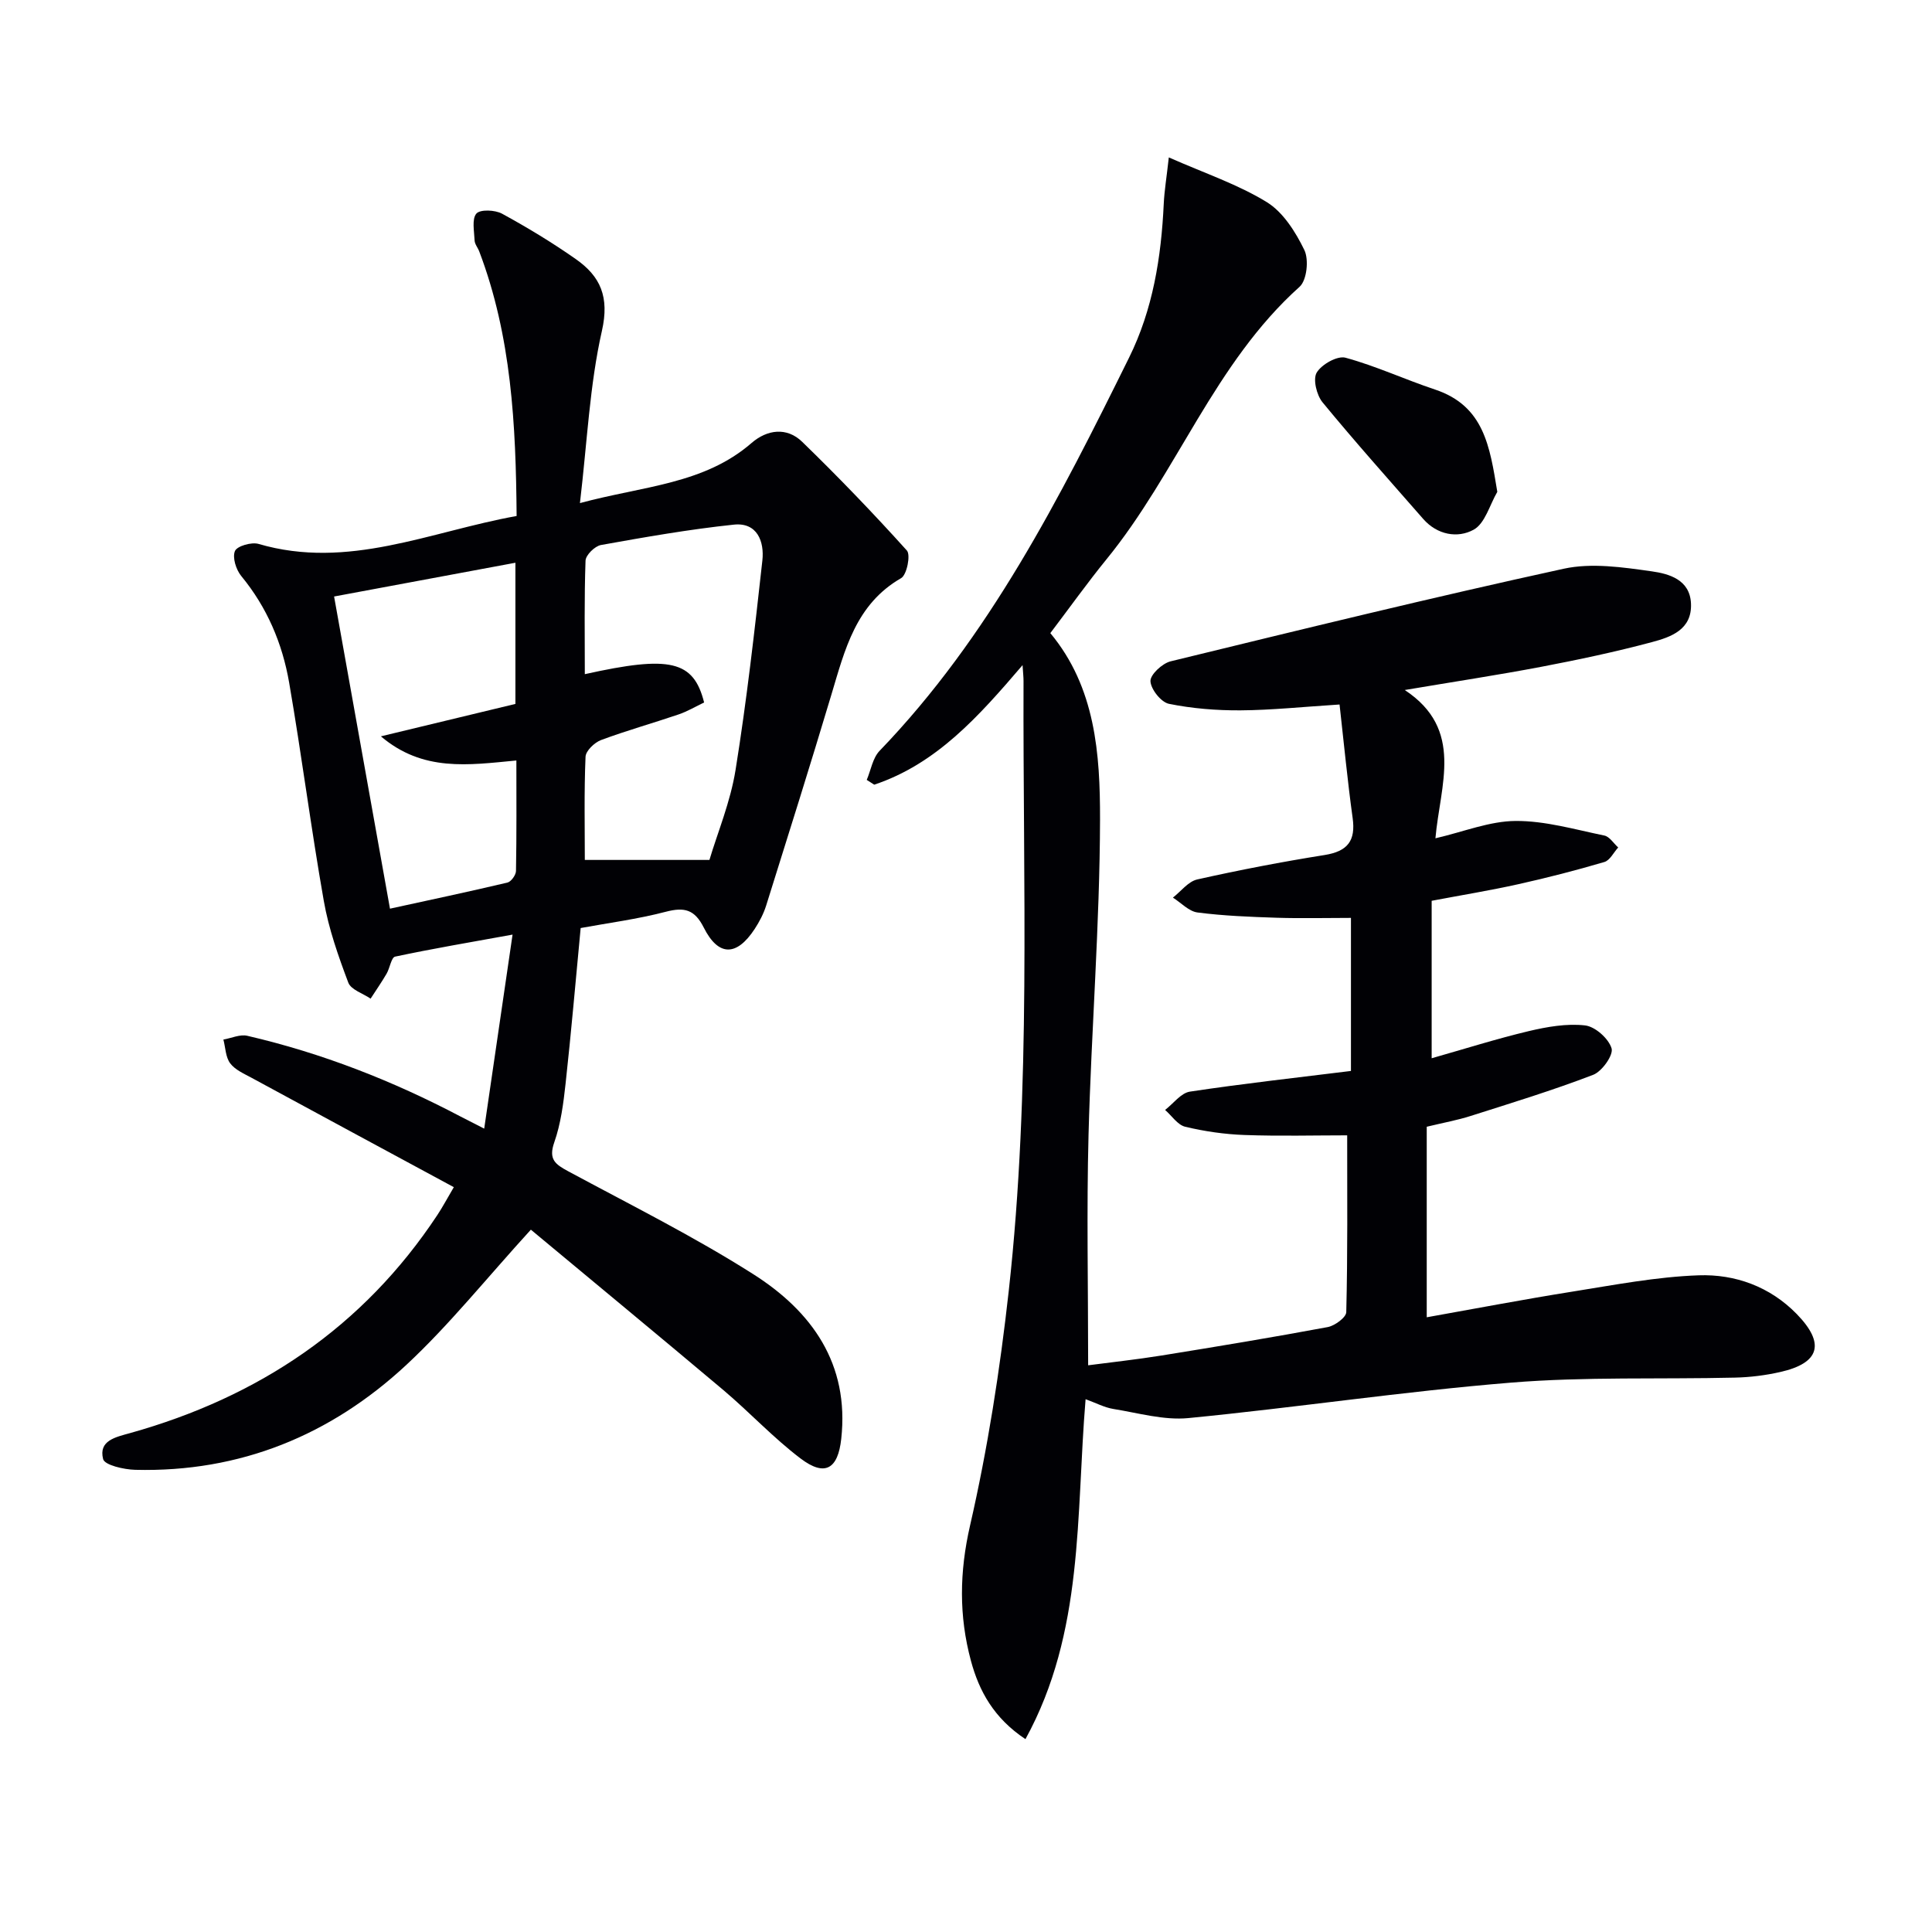 <svg enable-background="new 0 0 400 400" viewBox="0 0 400 400" xmlns="http://www.w3.org/2000/svg"><g fill="#010105"><path d="m278.92 235.06c-6.74 0-14.02.19-21.27-.07-4.11-.15-8.27-.75-12.27-1.71-1.57-.38-2.78-2.28-4.16-3.48 1.71-1.31 3.28-3.51 5.14-3.79 10.99-1.66 22.04-2.88 33.34-4.28 0-10.75 0-21.33 0-31.69-5.22 0-10.3.13-15.37-.03-5.47-.18-10.97-.39-16.39-1.09-1.8-.23-3.41-2.01-5.1-3.08 1.67-1.3 3.17-3.34 5.04-3.76 8.73-1.96 17.54-3.65 26.38-5.06 4.74-.76 6.45-2.94 5.79-7.66-1.06-7.65-1.79-15.35-2.71-23.5-7.71.49-14.12 1.17-20.52 1.21-4.94.03-9.97-.37-14.8-1.35-1.63-.33-3.76-3.02-3.83-4.7-.05-1.35 2.45-3.68 4.18-4.1 27.08-6.6 54.15-13.23 81.38-19.17 5.78-1.26 12.22-.31 18.23.54 3.53.5 7.91 1.69 8.12 6.67.24 5.42-4.17 6.94-8.11 7.99-7.52 2.01-15.16 3.63-22.81 5.09-9.1 1.73-18.27 3.12-28.34 4.82 12.39 8.17 7.31 19.68 6.35 30.7 5.85-1.35 11.22-3.56 16.61-3.59 6.12-.04 12.27 1.77 18.36 3.02 1.08.22 1.92 1.62 2.87 2.47-.95 1.04-1.71 2.67-2.87 3.01-5.87 1.73-11.81 3.26-17.79 4.59-5.83 1.3-11.74 2.26-17.96 3.44v32.6c6.84-1.94 13.4-4.02 20.07-5.61 3.8-.9 7.87-1.62 11.68-1.19 2.09.23 4.88 2.71 5.5 4.75.42 1.38-1.98 4.78-3.81 5.48-8.33 3.2-16.89 5.82-25.41 8.53-2.66.85-5.43 1.35-9.05 2.22v39.45c9.79-1.74 19.96-3.69 30.19-5.32 8.67-1.38 17.37-3.06 26.1-3.37 7.56-.27 14.78 2.34 20.31 8.01 5.95 6.1 4.79 10.16-3.41 12.01-3.05.69-6.23 1.09-9.35 1.16-15.47.37-31.02-.22-46.41 1.04-22.31 1.82-44.5 5.17-66.79 7.34-5.07.49-10.36-1.06-15.52-1.89-1.85-.3-3.59-1.24-5.75-2.02-2.01 24.09-.28 48.21-12.45 70.38-6.55-4.35-9.61-9.96-11.3-16.26-2.49-9.26-2.38-18.33-.17-27.97 3.66-15.97 6.2-32.27 8.01-48.57 4.66-41.98 2.91-84.16 3.06-126.28 0-.79-.09-1.58-.2-3.28-9.07 10.61-17.81 20.44-30.71 24.75-.52-.33-1.03-.66-1.55-.99.86-2.03 1.23-4.53 2.66-6.02 22.76-23.63 37.33-52.44 51.65-81.4 4.94-9.99 6.66-20.79 7.18-31.84.13-2.74.59-5.46 1.05-9.62 7.5 3.31 14.32 5.59 20.29 9.26 3.39 2.09 5.96 6.18 7.77 9.91.97 2 .52 6.27-.99 7.62-17.63 15.8-25.38 38.52-39.96 56.4-3.98 4.89-7.65 10.04-11.64 15.3 9.36 11.24 10.31 25.07 10.29 38.56-.05 21.77-1.8 43.53-2.38 65.31-.41 15.62-.08 31.26-.08 47.72 4.7-.62 9.99-1.19 15.22-2.03 11.47-1.85 22.94-3.75 34.37-5.88 1.48-.28 3.83-2 3.85-3.1.3-12.11.19-24.25.19-36.6z"/><path d="m109.91 254.59c-9.3 10.2-16.91 19.73-25.73 27.95-15.68 14.6-34.48 22.32-56.19 21.77-2.34-.06-6.32-.97-6.64-2.22-.98-3.85 2.6-4.55 5.57-5.38 26.61-7.44 48.26-21.9 63.64-45.17 1.08-1.63 1.99-3.36 3.4-5.75-14.14-7.64-28.01-15.11-41.85-22.63-1.58-.86-3.43-1.65-4.45-3.01-.96-1.27-.97-3.25-1.41-4.92 1.66-.29 3.44-1.13 4.95-.78 15.45 3.58 30.11 9.32 44.14 16.71 1.17.61 2.35 1.2 4.91 2.51 1.96-13.42 3.82-26.18 5.87-40.17-8.87 1.61-16.63 2.92-24.32 4.56-.79.17-1.08 2.37-1.76 3.53-1.03 1.77-2.2 3.45-3.31 5.17-1.59-1.09-4.06-1.84-4.62-3.32-2.07-5.5-4.06-11.14-5.07-16.91-2.65-15.03-4.58-30.18-7.18-45.22-1.4-8.09-4.57-15.57-9.91-22.05-1.08-1.31-1.87-3.83-1.31-5.17.43-1.04 3.43-1.9 4.88-1.48 18.57 5.44 35.49-2.55 53.44-5.78-.15-18.92-1.07-37.23-7.74-54.78-.29-.77-.93-1.5-.96-2.27-.08-1.91-.6-4.43.37-5.56.78-.9 3.86-.77 5.31.02 5.24 2.86 10.38 5.97 15.27 9.4 5.11 3.58 7 7.83 5.41 14.86-2.54 11.22-3.04 22.91-4.55 35.66 13.18-3.56 25.67-3.89 35.54-12.45 3.22-2.79 7.29-3.33 10.47-.24 7.47 7.25 14.71 14.77 21.68 22.51.81.9 0 5.02-1.18 5.71-9.41 5.42-11.66 14.82-14.44 24.1-4.37 14.6-8.95 29.14-13.51 43.68-.54 1.72-1.41 3.38-2.4 4.89-3.73 5.67-7.49 5.7-10.52-.31-1.9-3.77-4.02-4.28-7.86-3.28-5.9 1.54-11.99 2.33-17.63 3.37-1.05 11.06-1.96 21.64-3.12 32.19-.45 4.11-.99 8.33-2.35 12.2-1.24 3.54.25 4.54 2.91 5.98 12.86 6.93 25.98 13.47 38.29 21.29 12.12 7.7 19.93 18.54 18.22 34.1-.68 6.22-3.35 7.9-8.4 4.08-5.68-4.3-10.58-9.6-16.04-14.21-13.34-11.23-26.79-22.33-39.82-33.18zm11.17-76.55h25.8c1.68-5.64 4.35-12.01 5.41-18.64 2.31-14.38 3.95-28.88 5.55-43.36.43-3.91-1.06-7.93-5.9-7.42-9.22.97-18.39 2.58-27.52 4.22-1.27.23-3.15 2.08-3.19 3.24-.28 7.8-.15 15.62-.15 23.5 17.68-3.93 22.51-2.82 24.7 5.86-1.71.81-3.42 1.84-5.27 2.47-5.34 1.82-10.79 3.34-16.07 5.31-1.36.51-3.16 2.23-3.21 3.46-.31 7.25-.15 14.54-.15 21.36zm-14.37-61.53c-12.75 2.38-25.17 4.69-37.54 6.99 3.93 21.95 7.72 43.09 11.57 64.63 8.2-1.79 16.27-3.5 24.31-5.4.77-.18 1.77-1.57 1.78-2.41.14-7.58.08-15.17.08-22.87-9.95.95-19.34 2.39-28.05-5 9.87-2.38 18.82-4.53 27.85-6.71 0-9.73 0-19.17 0-29.23z"/><path d="m310 101.83c-1.58 2.71-2.54 6.55-4.9 7.84-3.31 1.82-7.53 1.09-10.44-2.23-7-8-14.09-15.93-20.84-24.14-1.23-1.5-2.03-4.79-1.21-6.16 1.01-1.7 4.28-3.54 5.96-3.08 6.31 1.72 12.32 4.52 18.54 6.59 10.15 3.39 11.34 11.77 12.89 21.18z"/></g></svg>